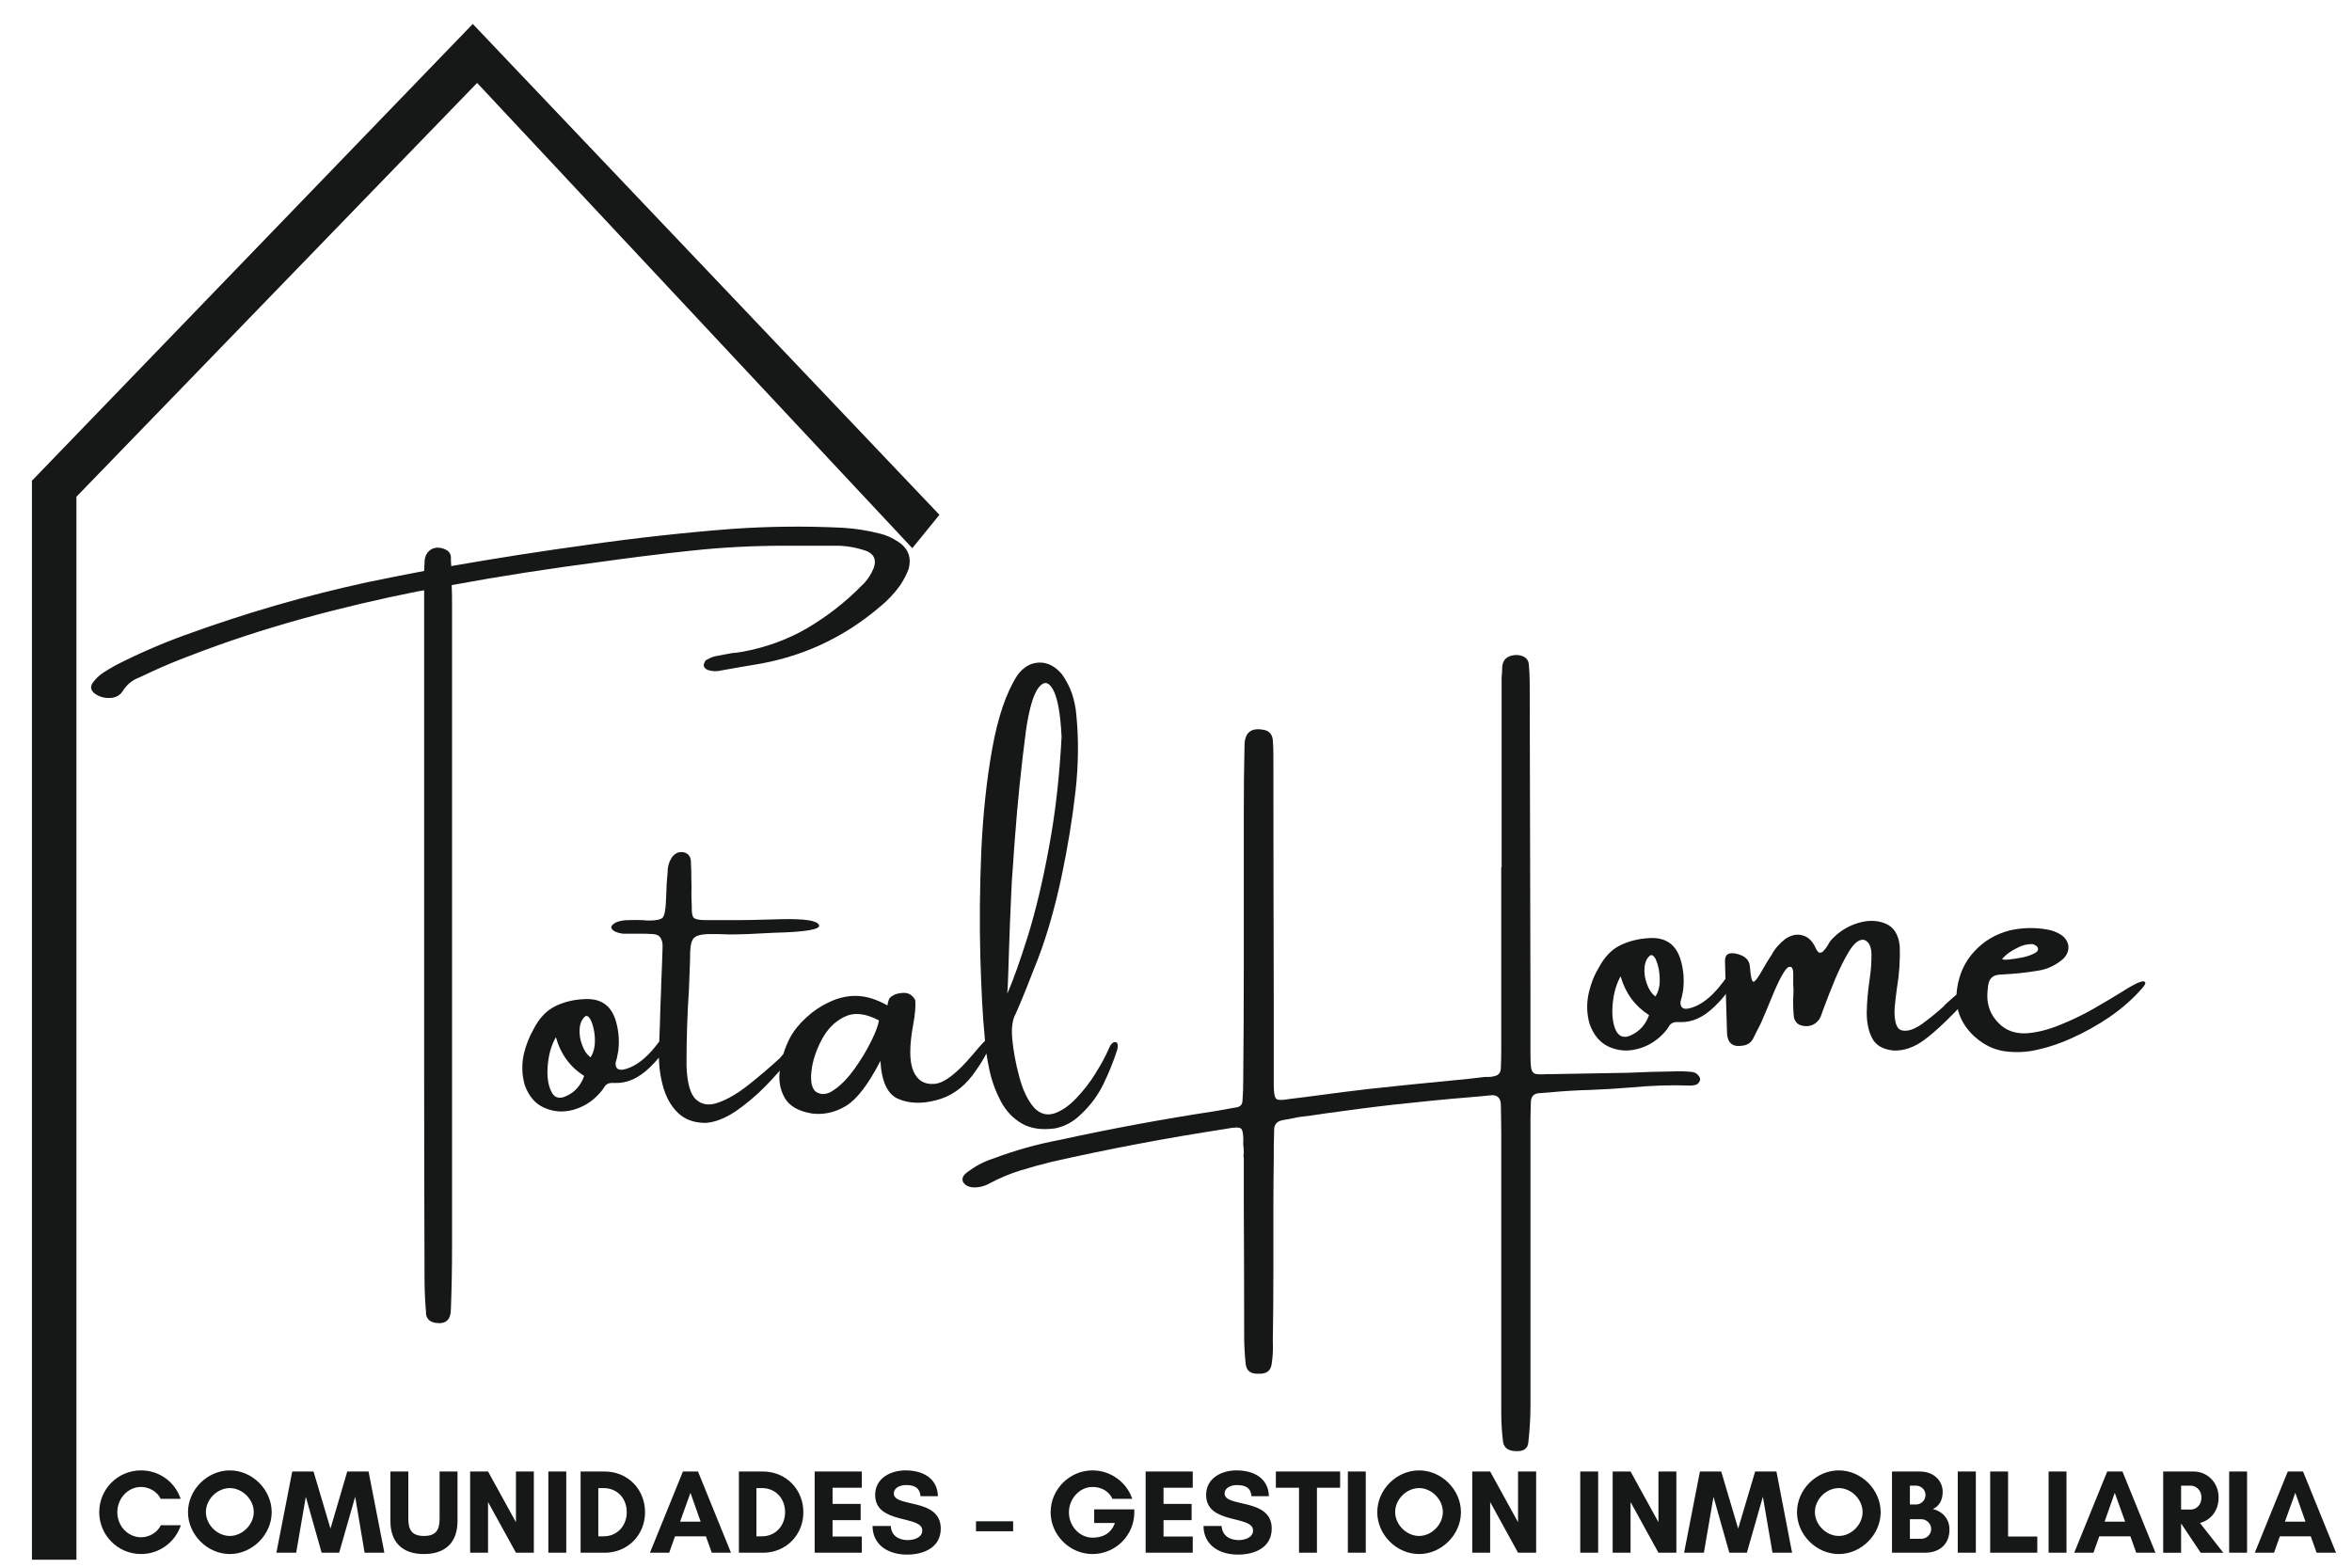 <?xml version="1.0" encoding="utf-8"?>
<!-- Generator: Adobe Illustrator 15.0.0, SVG Export Plug-In . SVG Version: 6.00 Build 0)  -->
<!DOCTYPE svg PUBLIC "-//W3C//DTD SVG 1.1//EN" "http://www.w3.org/Graphics/SVG/1.1/DTD/svg11.dtd">
<svg version="1.1" id="Layer_1" xmlns="http://www.w3.org/2000/svg" xmlns:xlink="http://www.w3.org/1999/xlink" x="0px" y="0px"
	 width="294.536px" height="196.357px" viewBox="0 0 294.536 196.357" enable-background="new 0 0 294.536 196.357"
	 xml:space="preserve">
<g>
	<path fill="#161717" d="M112.475,67.858L112.475,67.858c1.274,0.826,1.699,1.982,1.298,3.446c-0.284,0.731-0.638,1.393-1.063,2.03
		c-0.731,1.015-1.581,1.912-2.572,2.714c-4.603,3.917-9.89,6.325-15.884,7.246c-1.322,0.212-2.644,0.449-3.941,0.685
		c-0.614,0.142-1.157,0.118-1.7-0.071c-0.331-0.142-0.496-0.354-0.496-0.661c0.047-0.142,0.095-0.26,0.165-0.401
		c0.071-0.118,0.142-0.188,0.236-0.213c0.425-0.259,0.874-0.424,1.346-0.496c0.59-0.118,1.18-0.212,1.771-0.33
		c0.425-0.023,0.873-0.095,1.322-0.166c2.95-0.542,5.688-1.534,8.142-2.974c2.479-1.463,4.768-3.233,6.869-5.381
		c0.637-0.59,1.109-1.322,1.439-2.124c0.354-0.991,0.094-1.699-0.826-2.124c-1.204-0.425-2.431-0.661-3.658-0.685
		c-1.558,0-3.092,0-4.603,0c-0.661,0-1.322,0-1.982,0c-3.918,0-7.813,0.189-11.707,0.613c-3.871,0.401-7.765,0.897-11.636,1.44
		c-6.16,0.803-12.297,1.747-18.434,2.879c0.047,0.826,0.047,1.652,0.047,2.455c0,10.432,0,20.864,0,31.249c0,3.446,0,6.868,0,10.291
		l0,0c0,3.352,0,6.703,0,10.03c0,9.63,0,19.283,0,28.937c0,2.572-0.047,5.122-0.142,7.694c0,1.393-0.661,1.959-1.959,1.747
		c-0.661-0.118-1.062-0.473-1.156-1.086c0-0.26,0-0.543-0.047-0.803c-0.095-1.251-0.142-2.525-0.142-3.8
		c-0.024-8.284-0.047-16.616-0.047-24.947c0-20.369,0-40.761,0-61.129c-0.071,0.047-0.142,0.047-0.212,0.047
		c-0.189,0.047-0.377,0.071-0.543,0.094c-4.862,0.968-9.7,2.101-14.468,3.423c-4.768,1.321-9.488,2.855-14.114,4.649
		c-1.652,0.614-3.281,1.298-4.91,2.054c-0.496,0.236-0.944,0.448-1.416,0.661c-0.897,0.33-1.605,0.92-2.125,1.77
		c-0.354,0.519-0.897,0.802-1.628,0.802c-0.732,0.023-1.369-0.188-1.912-0.614c-0.449-0.401-0.496-0.826-0.165-1.298
		c0.354-0.496,0.802-0.92,1.298-1.251c0.519-0.331,1.062-0.661,1.629-0.968c2.809-1.439,5.711-2.69,8.638-3.753
		c7.458-2.714,15.058-4.933,22.799-6.608c2.384-0.496,4.768-0.968,7.128-1.416c0.023-0.496,0.047-0.968,0.071-1.439
		c0.118-0.637,0.425-1.062,0.92-1.322c0.52-0.236,1.086-0.212,1.723,0.094c0.472,0.236,0.685,0.637,0.637,1.18
		c0,0.283,0.024,0.566,0.047,0.873c5.688-0.991,11.4-1.888,17.135-2.667c5.947-0.85,11.942-1.511,17.937-1.982
		c4.673-0.33,9.347-0.378,14.02-0.142c1.511,0.094,3.021,0.331,4.508,0.708C110.964,67.009,111.743,67.363,112.475,67.858
		L112.475,67.858z M83.138,129.625c0.236-0.212,0.354,0.047,0.354,0.826c0.023,0.779-0.684,1.841-2.101,3.233
		c-1.416,1.369-2.879,2.029-4.39,1.959c-0.33-0.023-0.59,0-0.826,0.07c-0.236,0.095-0.424,0.283-0.59,0.591
		c-0.165,0.26-0.378,0.495-0.59,0.73c0,0-0.023,0.024-0.047,0.049c-0.92,0.991-2.03,1.628-3.281,1.958
		c-1.228,0.307-2.407,0.213-3.541-0.307c-1.132-0.495-1.935-1.463-2.431-2.88c-0.354-1.298-0.377-2.572-0.095-3.847
		c0.26-1.109,0.685-2.172,1.251-3.163c0.685-1.321,1.582-2.265,2.667-2.809c1.109-0.543,2.36-0.85,3.753-0.896
		c2.054-0.095,3.352,0.873,3.895,2.902c0.33,1.205,0.401,2.385,0.259,3.611c-0.047,0.261-0.118,0.543-0.165,0.85
		c-0.047,0.189-0.118,0.378-0.165,0.591c-0.047,0.661,0.236,0.943,0.849,0.896C79.691,133.685,81.415,132.221,83.138,129.625
		L83.138,129.625z M70.936,137.272L70.936,137.272c1.062-0.473,1.794-1.322,2.219-2.502c-1.771-1.133-2.951-2.738-3.541-4.862
		c-0.567,0.991-0.897,2.147-1.015,3.469c-0.118,1.322,0,2.408,0.401,3.258C69.377,137.508,70.015,137.721,70.936,137.272
		L70.936,137.272z M73.956,132.434L73.956,132.434c0.284-0.425,0.449-0.921,0.52-1.559c0.047-0.612,0.023-1.203-0.095-1.816
		s-0.283-1.086-0.472-1.416c-0.212-0.354-0.425-0.473-0.637-0.331c-0.425,0.378-0.637,0.873-0.685,1.558
		c-0.047,0.661,0.047,1.346,0.307,2.006C73.13,131.561,73.484,132.08,73.956,132.434L73.956,132.434z M99.092,131.112
		L99.092,131.112c0.826-0.803,1.181-0.991,1.086-0.591c-0.118,0.402-0.566,1.109-1.369,2.148c-0.779,1.038-1.77,2.171-2.95,3.375
		c-1.204,1.228-2.455,2.266-3.753,3.162c-1.322,0.874-2.573,1.369-3.753,1.44c-1.439,0-2.62-0.425-3.493-1.299
		c-0.873-0.85-1.487-1.982-1.864-3.398c-0.378-1.416-0.543-2.95-0.472-4.603c0.071-1.841,0.142-3.658,0.189-5.522
		c0.047-0.92,0.071-1.817,0.095-2.714c0.071-1.487,0.118-2.951,0.165-4.438c0.023-0.473-0.047-0.85-0.236-1.181
		c-0.188-0.307-0.496-0.472-0.968-0.495c-0.519-0.047-1.18-0.047-1.958-0.047c-0.708,0-1.298,0-1.794,0
		c-0.685-0.095-1.133-0.261-1.369-0.567c-0.236-0.282-0.048-0.566,0.542-0.873c0.425-0.165,0.92-0.259,1.51-0.259
		c0.59-0.024,1.181-0.024,1.747,0c0.354,0.047,0.685,0.047,0.944,0.047c0.873,0,1.417-0.142,1.628-0.401
		c0.189-0.283,0.307-0.826,0.354-1.652c0.047-0.874,0.095-1.747,0.118-2.62c0.047-0.472,0.071-0.944,0.118-1.416
		c0-0.685,0.189-1.298,0.543-1.841c0.401-0.52,0.897-0.731,1.487-0.613c0.519,0.141,0.802,0.472,0.873,0.991
		c0.047,0.873,0.071,1.746,0.071,2.619c0.023,0.496,0.023,0.991,0,1.487c0,0.519,0.023,1.063,0.047,1.629
		c-0.024,0.779,0.047,1.274,0.26,1.486c0.212,0.189,0.731,0.284,1.558,0.284c1.345,0,2.667,0,3.988,0
		c0.59,0,2.384-0.024,5.334-0.118c2.974-0.071,4.579,0.165,4.791,0.73c0.236,0.544-1.628,0.874-5.617,0.969
		c-2.407,0.142-4.272,0.212-5.594,0.212c-0.873-0.047-1.676-0.047-2.383-0.047c-1.157,0-1.889,0.188-2.171,0.613
		c-0.284,0.401-0.401,1.228-0.378,2.479c-0.023,1.062-0.094,2.337-0.142,3.848c-0.212,3.114-0.306,6.277-0.306,9.487
		c0.071,2.219,0.472,3.659,1.203,4.296c0.708,0.66,1.652,0.802,2.786,0.378c1.156-0.402,2.407-1.134,3.752-2.195
		c1.345-1.063,2.667-2.195,3.989-3.399c0.283-0.377,0.614-0.731,1.015-1.062C98.857,131.324,98.975,131.206,99.092,131.112
		L99.092,131.112z M124.205,130.356c-0.401,1.274-1.227,2.715-2.431,4.343c-1.228,1.605-2.761,2.667-4.579,3.115
		c-1.818,0.473-3.399,0.401-4.744-0.188c-1.322-0.591-2.054-2.171-2.195-4.744c-1.511,2.927-2.95,4.814-4.319,5.641
		c-1.369,0.826-2.809,1.133-4.272,0.944c-1.675-0.283-2.808-0.92-3.398-1.959c-0.59-1.038-0.802-2.219-0.59-3.587
		c0.189-1.346,0.59-2.644,1.228-3.896c0.496-0.92,1.18-1.77,2.054-2.571c0.873-0.803,1.793-1.417,2.738-1.865
		c1.18-0.59,2.383-0.874,3.563-0.85c1.204,0.024,2.502,0.425,3.848,1.181c0.023,0.023,0.047,0,0.047-0.095
		c0-0.118,0.047-0.284,0.118-0.496c0.047-0.212,0.165-0.354,0.331-0.495c0.448-0.331,0.991-0.473,1.604-0.473
		c0.614,0,1.086,0.307,1.417,0.921c0.047,0.778-0.023,1.794-0.26,3.021c-0.496,2.69-0.496,4.626,0,5.806
		c0.496,1.203,1.369,1.746,2.62,1.652c1.251-0.071,2.856-1.321,4.862-3.706C123.828,129.672,124.63,129.105,124.205,130.356
		L124.205,130.356z M102.114,136.705L102.114,136.705c0.685,0.496,1.487,0.426,2.36-0.212c0.897-0.614,1.747-1.511,2.573-2.667
		c0.826-1.156,1.51-2.313,2.077-3.47c0.567-1.133,0.873-2.006,0.944-2.549c-1.699-0.896-3.115-1.038-4.319-0.449
		c-1.204,0.591-2.148,1.535-2.856,2.881c-0.708,1.345-1.133,2.643-1.274,3.917C101.477,135.408,101.642,136.258,102.114,136.705
		L102.114,136.705z M138.815,131.442L138.815,131.442c0.236-0.614,0.52-0.921,0.826-0.921s0.401,0.307,0.283,0.921
		c-0.496,1.534-1.085,2.998-1.77,4.39c-0.685,1.393-1.629,2.667-2.809,3.753c-0.897,0.896-1.959,1.487-3.21,1.746
		c-1.699,0.237-3.092,0.023-4.177-0.613c-1.109-0.637-1.983-1.581-2.62-2.761c-0.637-1.204-1.133-2.525-1.44-3.966
		c-0.307-1.416-0.519-2.809-0.59-4.154c-0.259-2.549-0.425-5.899-0.542-10.054c-0.118-4.131-0.071-8.521,0.118-13.146
		c0.213-4.626,0.661-8.898,1.37-12.863c0.708-3.941,1.747-7.01,3.139-9.181c0.779-1.062,1.7-1.582,2.761-1.605
		c1.062-0.024,1.982,0.472,2.833,1.463c0.543,0.755,0.944,1.558,1.251,2.407c0.283,0.874,0.472,1.723,0.542,2.62
		c0.307,3.021,0.283,6.23-0.094,9.606c-0.378,3.375-0.968,6.985-1.77,10.81c-0.826,3.823-1.794,7.223-2.903,10.125
		c-1.133,2.927-2.054,5.24-2.809,6.939c-0.401,0.685-0.566,1.723-0.448,3.116c0.142,1.51,0.425,3.091,0.873,4.743
		c0.425,1.652,1.039,2.95,1.841,3.895c0.755,0.802,1.582,1.039,2.526,0.755c0.92-0.307,1.841-0.92,2.761-1.888
		s1.747-2.006,2.431-3.139C137.895,133.307,138.438,132.315,138.815,131.442L138.815,131.442z M126.849,108.478L126.849,108.478
		c-0.094,0.991-0.188,2.479-0.259,4.484c-0.095,2.006-0.166,4.036-0.236,6.089c-0.071,2.313-0.118,4.107-0.212,5.405
		c0.732-1.652,1.581-4.06,2.573-7.198c0.968-3.14,1.865-6.845,2.644-11.117c0.803-4.271,1.322-8.874,1.581-13.854
		c-0.142-2.903-0.496-4.862-1.062-5.9c-0.566-1.015-1.157-1.109-1.817-0.26c-0.661,0.85-1.18,2.644-1.582,5.382
		c-0.59,4.531-1.062,9.087-1.392,13.618C126.99,106.26,126.92,107.368,126.849,108.478L126.849,108.478z"/>
	<path fill="#161717" d="M211.746,134.251L211.746,134.251c0.377,0.023,0.661,0.142,0.873,0.378c0.212,0.212,0.307,0.425,0.283,0.66
		c-0.118,0.284-0.26,0.473-0.472,0.566c-0.212,0.071-0.449,0.118-0.685,0.118c-2.502-0.095-5.004,0-7.505,0.236
		c-1.676,0.142-3.352,0.236-5.099,0.307c-1.699,0.048-3.375,0.142-5.051,0.307c-0.425,0.023-0.803,0.071-1.204,0.095
		c-0.825,0-1.204,0.425-1.181,1.274c-0.023,0.661-0.047,1.345-0.047,2.03c0,0.212,0,0.377,0,0.566c0,3.186,0,6.372,0,9.559
		c0,8.544,0,17.111,0,25.68c0,1.533-0.094,3.044-0.259,4.555c-0.048,0.803-0.52,1.18-1.37,1.18c-1.038,0.023-1.627-0.33-1.793-1.085
		c-0.165-1.251-0.236-2.479-0.236-3.706c0-8.497,0-16.994,0-25.49c0-2.69,0-5.381,0-8.048c0-0.402,0-0.779,0-1.134
		c0-1.25-0.023-2.501-0.047-3.752c0.023-1.016-0.425-1.487-1.393-1.346c-0.755,0.095-1.511,0.142-2.266,0.213
		c-3.21,0.259-6.467,0.59-9.724,0.943c-2.903,0.33-5.783,0.709-8.639,1.109c-1.086,0.165-2.171,0.331-3.258,0.449
		c-0.377,0.07-0.73,0.142-1.062,0.212c-0.33,0.07-0.638,0.118-0.921,0.165c-0.778,0.118-1.18,0.566-1.133,1.369
		c-0.047,1.228-0.047,2.431-0.047,3.658c-0.023,1.841-0.047,3.658-0.047,5.476c0,2.762,0,5.522,0,8.284
		c0,2.975-0.023,5.948-0.071,8.945c0.048,0.968,0,1.889-0.142,2.809c-0.118,0.874-0.66,1.274-1.628,1.228
		c-0.991,0.047-1.534-0.354-1.629-1.228c-0.118-1.156-0.188-2.313-0.188-3.445c0-5.642-0.023-11.259-0.048-16.899
		c0-1.794,0-3.611,0-5.428c-0.048-0.189-0.048-0.402,0-0.661c0-0.331-0.024-0.709-0.071-1.063c0.047-1.133-0.047-1.794-0.283-1.983
		c-0.235-0.188-0.873-0.165-1.935,0.048c-7.364,1.133-14.657,2.502-21.903,4.154c-1.321,0.33-2.62,0.685-3.894,1.085
		c-1.275,0.401-2.501,0.921-3.706,1.558c-0.661,0.379-1.393,0.567-2.195,0.521c-0.213-0.024-0.449-0.095-0.661-0.189
		c-0.212-0.118-0.377-0.283-0.519-0.496c-0.094-0.282-0.071-0.495,0.047-0.708c0.119-0.188,0.284-0.354,0.472-0.495
		c0.968-0.731,2.006-1.299,3.14-1.676c0.047,0,0.094-0.023,0.141-0.047c2.714-1.016,5.452-1.794,8.237-2.313
		c6.467-1.416,12.958-2.62,19.472-3.611c0.92-0.165,1.841-0.33,2.809-0.496c0.425-0.094,0.66-0.354,0.685-0.778
		c0.07-0.85,0.094-1.724,0.094-2.572c0.047-4.697,0.071-9.441,0.071-14.186c0-6.443,0-12.886,0-19.329
		c0-2.88,0.024-5.759,0.095-8.616c0.07-1.439,0.803-2.053,2.266-1.817c0.755,0.095,1.181,0.52,1.274,1.274
		c0.048,0.661,0.071,1.322,0.071,1.983c0,0.094,0,0.188,0,0.283c0,10.22,0.023,20.416,0.047,30.588c0,2.998,0,5.972,0,8.97
		c0,0.165,0,0.33,0,0.495c0,0.33,0,0.638,0,0.944c0,0.92,0.095,1.487,0.307,1.699c0.212,0.188,0.779,0.188,1.676,0.023
		c1.298-0.165,2.62-0.307,3.894-0.495c1.913-0.26,3.824-0.496,5.783-0.731c3.517-0.378,7.057-0.756,10.621-1.086
		c1.369-0.118,2.762-0.283,4.178-0.448c0.142,0,0.283,0,0.448,0c0.236,0,0.472-0.024,0.708-0.095
		c0.52-0.095,0.803-0.426,0.826-0.991c0.023-0.756,0.047-1.511,0.047-2.267c0-5.758,0-11.518,0-17.252c0-1.889,0-3.777,0-5.665
		c0,0,0,0,0.047,0c0-1.439,0-2.88,0-4.343c0-6.184,0-12.415,0-18.622c0-0.26,0-0.543,0-0.85c0.048-0.377,0.071-0.755,0.071-1.133
		c0.023-0.779,0.354-1.274,0.968-1.487c0.613-0.212,1.204-0.188,1.746,0.071c0.354,0.188,0.567,0.496,0.614,0.873
		c0.07,0.779,0.118,1.534,0.118,2.266c0.023,12.958,0.07,25.892,0.094,38.85c0,2.171,0,4.318,0,6.442c0,0.095,0,0.213,0,0.308
		c0,0.307,0,0.566,0,0.826c0,0.921,0.023,1.581,0.095,1.982c0.07,0.4,0.26,0.638,0.566,0.708c0.33,0.071,0.803,0.071,1.464,0.023
		c0.235,0,0.495,0,0.779,0c3.138-0.047,6.254-0.118,9.346-0.166c1.841-0.094,3.705-0.141,5.569-0.165
		C210.235,134.156,210.99,134.18,211.746,134.251L211.746,134.251z"/>
	<path fill="#161717" d="M216.489,122.001c0.214-0.235,0.354,0.047,0.354,0.803c0.024,0.779-0.685,1.864-2.101,3.233
		c-1.416,1.394-2.879,2.054-4.39,1.982c-0.331-0.023-0.59,0-0.826,0.071c-0.236,0.094-0.448,0.26-0.59,0.566
		c-0.188,0.283-0.378,0.52-0.591,0.756c0,0-0.023,0-0.047,0.047c-0.92,0.968-2.029,1.629-3.281,1.936
		c-1.25,0.33-2.43,0.212-3.54-0.283c-1.133-0.52-1.935-1.487-2.431-2.904c-0.354-1.273-0.378-2.548-0.094-3.823
		c0.259-1.132,0.66-2.194,1.25-3.162c0.686-1.321,1.582-2.266,2.667-2.809c1.109-0.543,2.337-0.85,3.753-0.921
		c2.054-0.094,3.352,0.873,3.895,2.928c0.33,1.18,0.401,2.383,0.26,3.587c-0.047,0.283-0.118,0.566-0.165,0.85
		c-0.07,0.213-0.118,0.401-0.165,0.59c-0.047,0.661,0.235,0.968,0.85,0.896C213.043,126.061,214.766,124.598,216.489,122.001
		L216.489,122.001z M204.288,129.648L204.288,129.648c1.062-0.495,1.794-1.321,2.218-2.502c-1.77-1.133-2.949-2.737-3.563-4.861
		c-0.543,0.991-0.873,2.147-0.991,3.47c-0.118,1.321,0,2.406,0.377,3.256C202.73,129.86,203.367,130.098,204.288,129.648
		L204.288,129.648z M207.308,124.811L207.308,124.811c0.283-0.426,0.448-0.944,0.52-1.558c0.047-0.614,0-1.229-0.095-1.817
		c-0.118-0.614-0.283-1.086-0.472-1.44c-0.212-0.33-0.426-0.448-0.638-0.307c-0.425,0.354-0.638,0.873-0.685,1.559
		c-0.047,0.66,0.047,1.345,0.308,2.006C206.482,123.938,206.835,124.456,207.308,124.811L207.308,124.811z M243.466,125.99
		L243.466,125.99c0,0,0,0,0-0.047c0.142-0.142,0.473-0.426,0.968-0.873c0.52-0.473,1.038-0.897,1.605-1.322
		c0.566-0.401,0.968-0.613,1.227-0.637c0.237-0.023,0.189,0.354-0.165,1.108c-0.07,0.095-0.165,0.236-0.283,0.378
		c-0.117,0.142-0.235,0.26-0.307,0.401c-0.048,0.047-0.095,0.071-0.118,0.118c-2.313,2.479-4.106,4.178-5.405,5.122
		c-1.297,0.967-2.596,1.392-3.87,1.345c-1.322-0.142-2.195-0.637-2.667-1.534c-0.473-0.896-0.685-1.982-0.685-3.257
		c0.023-1.275,0.142-2.573,0.33-3.895c0.213-1.369,0.284-2.525,0.261-3.493c-0.048-0.968-0.379-1.534-0.991-1.699
		c-0.591-0.048-1.205,0.448-1.818,1.463c-0.613,0.991-1.18,2.172-1.746,3.493c-0.543,1.346-1.016,2.502-1.393,3.54
		c-0.188,0.544-0.33,0.944-0.426,1.181c-0.259,0.52-0.66,0.873-1.132,1.039c-0.496,0.165-1.039,0.141-1.582-0.095
		c-0.33-0.213-0.519-0.496-0.613-0.85c-0.094-0.803-0.117-1.629-0.094-2.479c0.047-0.543,0.047-1.085,0-1.605
		c0-0.141,0-0.306,0-0.495c0-0.283,0-0.543,0-0.802c0-0.261,0-0.496-0.072-0.685c-0.047-0.214-0.165-0.308-0.33-0.308
		c-0.235-0.047-0.543,0.26-0.92,0.92c-0.377,0.638-0.732,1.394-1.109,2.29c-0.378,0.896-0.708,1.699-1.015,2.432
		c-0.26,0.612-0.449,1.038-0.543,1.273c-0.047,0.095-0.095,0.213-0.142,0.308c-0.307,0.59-0.614,1.18-0.896,1.771
		c-0.26,0.495-0.686,0.802-1.299,0.873c-1.203,0.212-1.864-0.284-1.959-1.464c-0.095-3.068-0.188-6.137-0.26-9.182
		c0-0.802,0.496-1.085,1.487-0.849c0.991,0.235,1.534,0.73,1.628,1.533c0.096,1.299,0.237,1.936,0.449,1.96
		c0.212,0,0.613-0.566,1.25-1.699c0.331-0.567,0.661-1.134,1.039-1.7c0.401-0.755,0.992-1.416,1.723-1.982
		c0.731-0.472,1.464-0.637,2.148-0.425c0.708,0.188,1.25,0.731,1.629,1.582c0.165,0.354,0.33,0.542,0.495,0.589
		c0.165,0.023,0.331-0.047,0.496-0.235c0.165-0.165,0.33-0.401,0.495-0.638c0.142-0.283,0.283-0.519,0.448-0.707
		c0.921-1.016,2.03-1.724,3.305-2.125c1.298-0.401,2.454-0.377,3.493,0.047c1.038,0.426,1.652,1.369,1.794,2.809
		c0.07,1.747-0.047,3.517-0.354,5.334c-0.118,0.873-0.213,1.676-0.283,2.455c-0.07,1.699,0.236,2.644,0.921,2.785
		c0.661,0.165,1.486-0.095,2.478-0.778C241.625,127.572,242.57,126.816,243.466,125.99L243.466,125.99z M267.045,123.441
		L267.045,123.441c0.33-0.188,0.66-0.354,0.968-0.448c0.307-0.119,0.519-0.095,0.613,0.023s-0.023,0.377-0.401,0.802
		c-1.109,1.275-2.455,2.455-4.012,3.54c-1.558,1.063-3.187,1.96-4.815,2.691c-1.298,0.59-2.644,1.063-4.083,1.393
		c-1.416,0.354-2.856,0.425-4.248,0.235c-1.393-0.188-2.667-0.826-3.824-1.864c-1.746-1.629-2.479-3.587-2.171-5.924
		c0.26-1.865,0.968-3.445,2.171-4.721c1.181-1.298,2.69-2.194,4.484-2.644c1.511-0.33,3.045-0.377,4.556-0.117
		c0.684,0.117,1.298,0.33,1.864,0.708c0.52,0.377,0.826,0.873,0.874,1.392c0.047,0.543-0.143,1.063-0.614,1.559
		c-0.968,0.85-2.076,1.369-3.328,1.534c-1.415,0.235-2.809,0.377-4.248,0.447c-0.685,0-1.156,0.143-1.439,0.426
		c-0.284,0.283-0.449,0.779-0.473,1.464c-0.235,1.864,0.354,3.397,1.771,4.578c0.896,0.708,1.982,0.991,3.233,0.897
		c1.274-0.118,2.62-0.449,4.035-1.039c1.417-0.566,2.81-1.228,4.179-2.007c1.346-0.778,2.596-1.51,3.682-2.194
		C266.266,123.89,266.691,123.63,267.045,123.441L267.045,123.441z M251.444,119.429L251.444,119.429
		c0,0.048-0.023,0.048-0.07,0.048c-0.047,0.07-0.142,0.142-0.236,0.212c-0.094,0.095-0.188,0.165-0.26,0.26
		c-0.095,0.07-0.142,0.142-0.142,0.165c0.047,0.094,0.308,0.118,0.826,0.07c0.496-0.047,1.062-0.142,1.676-0.259
		c0.614-0.118,1.133-0.307,1.534-0.52c0.425-0.213,0.543-0.472,0.378-0.778c-0.071-0.096-0.165-0.166-0.283-0.237
		c-0.118-0.07-0.236-0.117-0.354-0.141c-0.614,0-1.157,0.117-1.652,0.354C252.365,118.839,251.893,119.099,251.444,119.429
		L251.444,119.429z"/>
	<path fill="#161717" d="M20.144,191.038c-0.425,0.896-1.439,1.51-2.478,1.51c-1.652,0-2.974-1.416-2.974-3.139
		s1.322-3.163,2.974-3.163c1.015,0,2.03,0.591,2.455,1.487h2.502c-0.685-2.077-2.644-3.563-4.957-3.563
		c-2.903,0-5.24,2.336-5.24,5.239c0,2.879,2.336,5.239,5.24,5.239c2.313,0,4.295-1.511,4.98-3.61H20.144z M31.78,189.386
		c0,1.581-1.44,2.997-2.998,2.997c-1.582,0-2.998-1.416-2.998-2.997c0-1.582,1.416-2.998,2.998-2.998
		C30.34,186.388,31.78,187.804,31.78,189.386L31.78,189.386z M34.022,189.409c0-2.832-2.431-5.239-5.24-5.239
		s-5.24,2.407-5.24,5.239c0,2.809,2.431,5.239,5.24,5.239S34.022,192.218,34.022,189.409L34.022,189.409z M48.136,194.483
		l-1.983-10.173h-2.667l-2.1,7.151l-2.124-7.151h-2.667l-1.983,10.173h2.479l1.204-7.01l1.982,7.01h2.195l2.006-7.01l1.18,7.01
		H48.136z M55.051,184.311v5.878c0,1.415-0.425,2.194-1.959,2.194s-1.959-0.779-1.959-2.194v-5.878h-2.242v6.208
		c0,2.714,1.558,4.13,4.201,4.13s4.201-1.416,4.201-4.13v-6.208H55.051z M66.852,194.483v-10.173H64.61v6.35l-3.493-6.35h-2.242
		v10.173h2.242v-6.35l3.493,6.35H66.852z M70.912,194.483v-10.173h-2.243v10.173H70.912z M74.924,192.43v-6.042h0.661
		c1.747,0,2.903,1.322,2.903,3.021c0,1.676-1.18,3.021-2.903,3.021H74.924z M72.706,184.311v10.173h3.021
		c2.879,0,5.051-2.219,5.051-5.074c0-2.879-2.171-5.099-5.051-5.099H72.706z M87.74,190.589h-2.573l1.298-3.611L87.74,190.589z
		 M91.54,194.483l-4.13-10.173h-1.888l-4.13,10.173h2.408l0.731-2.054h3.871l0.732,2.054H91.54z M94.727,192.43v-6.042h0.684
		c1.747,0,2.903,1.322,2.903,3.021c0,1.676-1.18,3.021-2.903,3.021H94.727z M92.531,184.311v10.173h3.021
		c2.879,0,5.051-2.219,5.051-5.074c0-2.879-2.195-5.099-5.051-5.099H92.531z M107.919,192.453h-3.658V190.4h3.517v-2.029h-3.517
		v-2.03h3.658v-2.03h-5.9v10.173h5.9V192.453z M113.679,192.902c-1.11,0-2.077-0.543-2.125-1.771h-2.29
		c0.024,2.479,2.077,3.588,4.319,3.588c2.077,0,4.225-0.873,4.225-3.258c0-3.894-5.876-2.596-5.876-4.39
		c0-0.779,0.873-1.062,1.51-1.062c1.109,0,1.723,0.33,1.841,1.393h2.171c-0.071-2.313-1.959-3.233-4.06-3.233
		c-1.841,0-3.8,0.967-3.8,3.067c0,3.753,5.9,2.502,5.9,4.461C115.496,192.619,114.387,192.902,113.679,192.902L113.679,192.902z
		 M126.873,191.793v-1.251h-4.65v1.251H126.873z M136.809,186.246c0.991,0,2.006,0.426,2.502,1.487h2.478
		c-0.708-2.101-2.714-3.563-4.98-3.563c-2.855,0-5.24,2.36-5.24,5.239c0,2.855,2.384,5.239,5.24,5.239c2.903,0,5.24-2.36,5.24-5.239
		v-0.354h-5.027v1.699h2.596c-0.542,1.534-1.817,1.841-2.809,1.841c-1.605,0-2.95-1.439-2.95-3.162S135.204,186.246,136.809,186.246
		L136.809,186.246z M149.365,192.453h-3.658V190.4h3.517v-2.029h-3.517v-2.03h3.658v-2.03h-5.9v10.173h5.9V192.453z
		 M155.125,192.902c-1.109,0-2.078-0.543-2.148-1.771h-2.266c0.023,2.479,2.077,3.588,4.319,3.588c2.077,0,4.225-0.873,4.225-3.258
		c0-3.894-5.9-2.596-5.9-4.39c0-0.779,0.896-1.062,1.511-1.062c1.133,0,1.746,0.33,1.864,1.393h2.171
		c-0.07-2.313-1.958-3.233-4.06-3.233c-1.864,0-3.8,0.967-3.8,3.067c0,3.753,5.877,2.502,5.877,4.461
		C156.917,192.619,155.809,192.902,155.125,192.902L155.125,192.902z M164.919,186.341h2.902v-2.03h-8.048v2.03h2.902v8.143h2.243
		V186.341z M171.032,194.483v-10.173h-2.242v10.173H171.032z M180.685,189.386c0,1.581-1.416,2.997-2.975,2.997
		c-1.58,0-2.997-1.416-2.997-2.997c0-1.582,1.417-2.998,2.997-2.998C179.269,186.388,180.685,187.804,180.685,189.386
		L180.685,189.386z M182.951,189.409c0-2.832-2.431-5.239-5.24-5.239c-2.832,0-5.239,2.407-5.239,5.239
		c0,2.809,2.407,5.239,5.239,5.239C180.52,194.648,182.951,192.218,182.951,189.409L182.951,189.409z M192.368,194.483v-10.173
		h-2.266v6.35l-3.492-6.35h-2.243v10.173h2.243v-6.35l3.492,6.35H192.368z M200.133,194.483v-10.173h-2.242v10.173H200.133z
		 M209.928,194.483v-10.173h-2.243v6.35l-3.492-6.35h-2.242v10.173h2.242v-6.35l3.492,6.35H209.928z M224.419,194.483l-1.959-10.173
		h-2.667l-2.124,7.151l-2.124-7.151h-2.667l-1.982,10.173h2.479l1.203-7.01l1.982,7.01h2.195l2.006-7.01l1.204,7.01H224.419z
		 M233.247,189.386c0,1.581-1.416,2.997-2.974,2.997c-1.581,0-2.997-1.416-2.997-2.997c0-1.582,1.416-2.998,2.997-2.998
		C231.831,186.388,233.247,187.804,233.247,189.386L233.247,189.386z M235.513,189.409c0-2.832-2.432-5.239-5.24-5.239
		c-2.832,0-5.239,2.407-5.239,5.239c0,2.809,2.407,5.239,5.239,5.239C233.082,194.648,235.513,192.218,235.513,189.409
		L235.513,189.409z M241.838,191.51c0,0.685-0.567,1.228-1.251,1.228h-1.416v-2.455h1.416
		C241.271,190.282,241.838,190.849,241.838,191.51L241.838,191.51z M241.129,187.261c0,0.638-0.542,1.181-1.18,1.181h-0.778v-2.36
		h0.778C240.587,186.081,241.129,186.601,241.129,187.261L241.129,187.261z M244.127,191.58c0-1.392-0.92-2.289-2.077-2.572
		c0.779-0.33,1.228-1.109,1.228-2.147c0-1.394-1.109-2.55-2.855-2.55h-3.493v10.173h4.106
		C242.995,194.483,244.127,193.327,244.127,191.58L244.127,191.58z M247.431,194.483v-10.173h-2.265v10.173H247.431z
		 M249.226,194.483h5.899v-2.03h-3.658v-8.143h-2.241V194.483z M258.784,194.483v-10.173h-2.241v10.173H258.784z M266.125,190.589
		h-2.572l1.274-3.611L266.125,190.589z M269.924,194.483l-4.13-10.173h-1.912l-4.131,10.173h2.408l0.731-2.054h3.894l0.732,2.054
		H269.924z M273.134,190.849h0.024l2.43,3.635h2.833l-2.927-3.729c1.298-0.33,2.337-1.463,2.337-3.186
		c0-1.936-1.464-3.258-3.116-3.258h-1.581h-0.543h-1.699v10.173h2.242V190.849z M274.338,186.081c0.661,0,1.346,0.566,1.346,1.487
		c0,0.968-0.685,1.51-1.346,1.51h-1.204v-2.997H274.338z M281.395,194.483v-10.173h-2.242v10.173H281.395z M288.711,190.589h-2.572
		l1.298-3.611L288.711,190.589z M292.536,194.483l-4.131-10.173h-1.911l-4.131,10.173h2.407l0.732-2.054h3.87l0.731,2.054H292.536z"
		/>
	<polygon fill-rule="evenodd" clip-rule="evenodd" fill="#161717" points="114.245,68.661 117.644,64.483 59.205,3 4,60.211 
		4,195.357 9.57,195.357 9.57,62.217 59.748,10.387 	"/>
</g>
</svg>

